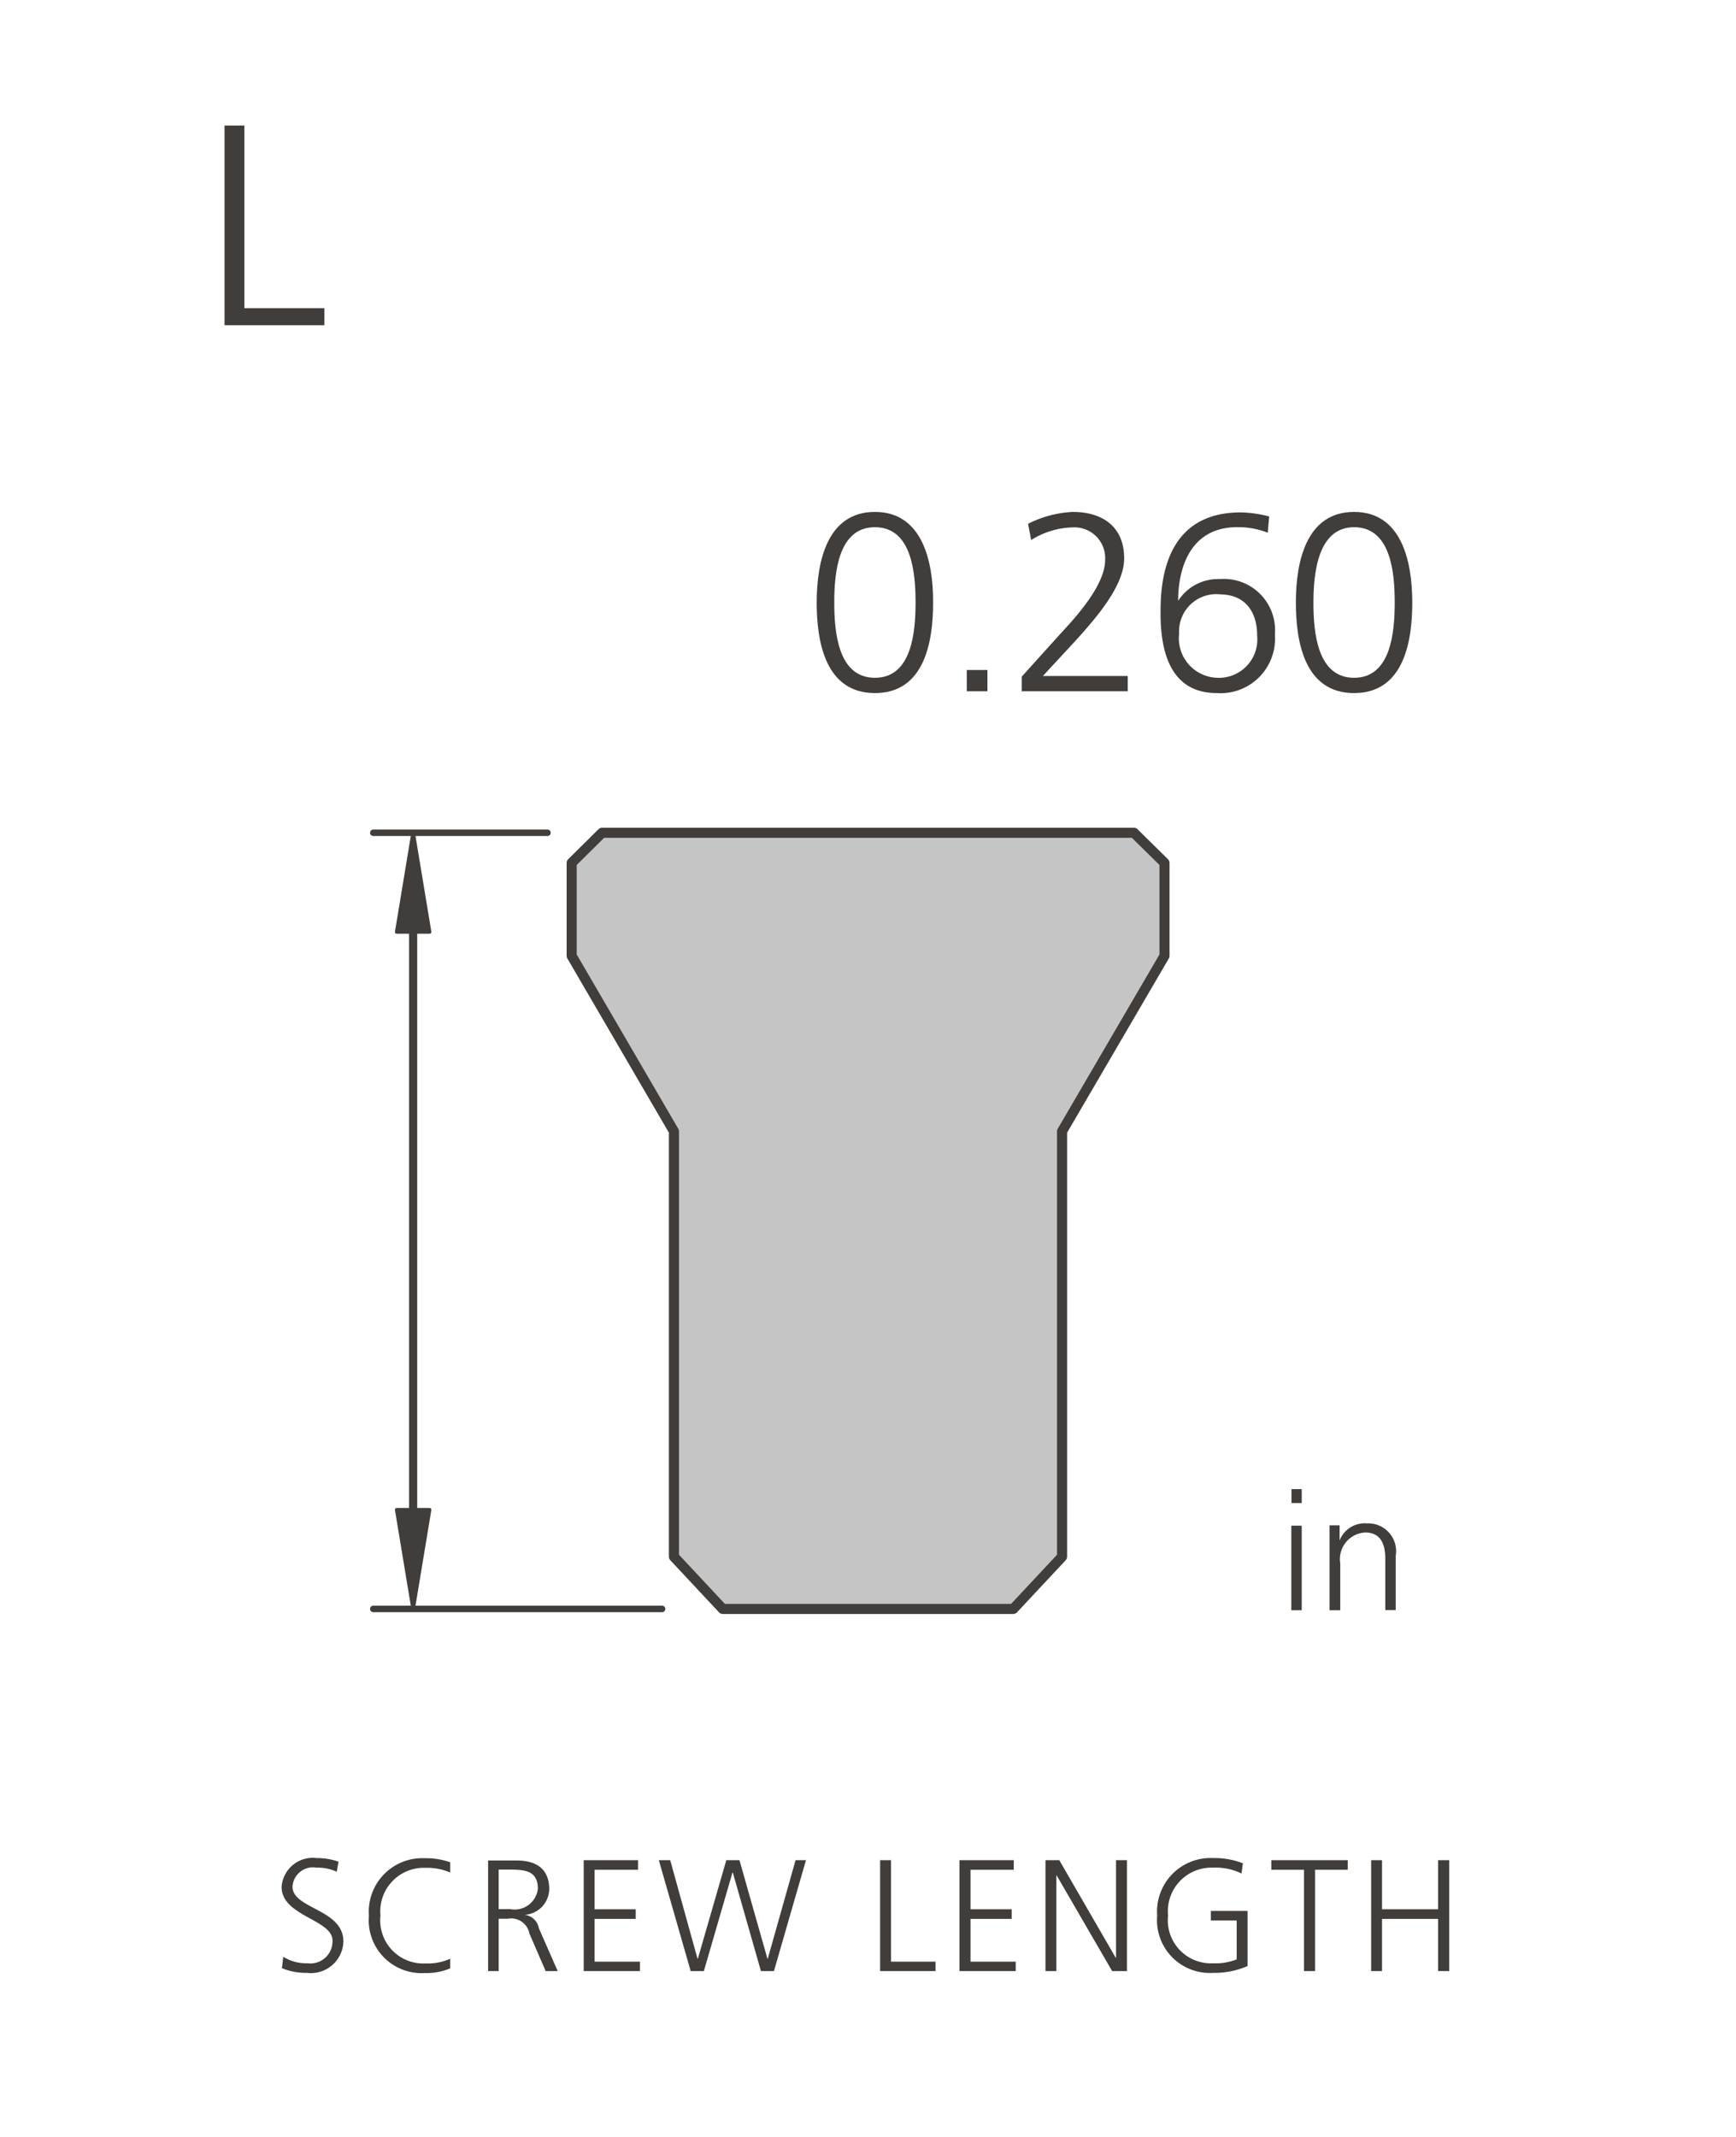 <svg id="Foreground" xmlns="http://www.w3.org/2000/svg" viewBox="0 0 106.77 131.41"><defs><style>.cls-1,.cls-4,.cls-5,.cls-6,.cls-8{fill:none;}.cls-2,.cls-3{fill:#413d3b;}.cls-2,.cls-6,.cls-7,.cls-8{fill-rule:evenodd;}.cls-4,.cls-5,.cls-6,.cls-8{stroke:#413d3b;stroke-linecap:round;stroke-linejoin:round;}.cls-4{stroke-width:0.5px;}.cls-5{stroke-width:0.4px;}.cls-6{stroke-width:0.22px;}.cls-7{fill:#c6c5c5;}.cls-8{stroke-width:0.62px;}</style></defs><title>123-1013H</title><path class="cls-1" d="M981.23,8446.11a2.83,2.83,0,0,1,2.83-2.83h76.53a2.83,2.83,0,0,1,2.83,2.83v76.53a2.83,2.83,0,0,1-2.83,2.83H984.06a2.83,2.83,0,0,1-2.83-2.83v-76.53h0Z" transform="translate(-968.94 -8418.64)"/><path class="cls-1" d="M1022.32,8484.37" transform="translate(-968.94 -8418.64)"/><polygon class="cls-2" points="13.81 20 19.95 20 19.95 18.95 15.03 18.95 15.03 7.72 13.81 7.72 13.81 20"/><path class="cls-2" d="M986.28,8539.67a3.89,3.89,0,0,0,1.54.29,2,2,0,0,0,2.24-1.93c0-2-3.13-2-3.13-3.37a1.26,1.26,0,0,1,1.48-1.17,2.78,2.78,0,0,1,1.24.25l0.11-.62a4.07,4.07,0,0,0-1.34-.22,1.92,1.92,0,0,0-2.16,1.78c0,1.79,3.13,2,3.13,3.29a1.36,1.36,0,0,1-1.53,1.4,2.69,2.69,0,0,1-1.5-.4Z" transform="translate(-968.94 -8418.64)"/><path class="cls-2" d="M996.63,8533.16a4.41,4.41,0,0,0-1.56-.25,3.29,3.29,0,0,0-3.44,3.53,3.25,3.25,0,0,0,3.44,3.53,3.68,3.68,0,0,0,1.56-.29l0-.59a3.37,3.37,0,0,1-1.52.29,2.65,2.65,0,0,1-2.77-2.94,2.68,2.68,0,0,1,2.77-2.94,3.54,3.54,0,0,1,1.52.29Z" transform="translate(-968.94 -8418.64)"/><path class="cls-2" d="M999.61,8533.61h0.69c0.93,0,1.72.07,1.72,1.18a1.44,1.44,0,0,1-1.7,1.25h-0.71v-2.43Zm-0.67,6.24h0.67v-3.22h0.56a1.14,1.14,0,0,1,1.33.91l1,2.31h0.74l-1.16-2.64a1,1,0,0,0-.88-0.82v0a1.61,1.61,0,0,0,1.52-1.57c0-1.25-.79-1.77-2-1.77h-1.76v6.82Z" transform="translate(-968.94 -8418.64)"/><polygon class="cls-2" points="35.9 121.21 39.36 121.21 39.36 120.63 36.57 120.63 36.57 118 39.1 118 39.1 117.41 36.57 117.41 36.57 114.98 39.24 114.98 39.24 114.39 35.9 114.39 35.9 121.21"/><polygon class="cls-2" points="49.57 114.39 48.93 114.39 47.22 120.45 47.2 120.45 45.48 114.39 44.67 114.39 42.92 120.45 42.9 120.45 41.22 114.39 40.52 114.39 42.48 121.21 43.29 121.21 45.05 115.15 45.07 115.15 46.8 121.21 47.6 121.21 49.57 114.39"/><polygon class="cls-2" points="54.13 121.21 57.54 121.21 57.54 120.63 54.8 120.63 54.8 114.39 54.13 114.39 54.13 121.21"/><polygon class="cls-2" points="59.01 121.21 62.47 121.21 62.47 120.63 59.69 120.63 59.69 118 62.22 118 62.22 117.41 59.69 117.41 59.69 114.98 62.35 114.98 62.35 114.39 59.01 114.39 59.01 121.21"/><polygon class="cls-2" points="64.3 121.21 64.97 121.21 64.97 115.33 64.99 115.33 68.4 121.21 69.31 121.21 69.31 114.39 68.64 114.39 68.64 120.39 68.62 120.39 65.15 114.39 64.3 114.39 64.3 121.21"/><path class="cls-2" d="M1045,8539.13a3.47,3.47,0,0,1-1.45.24,2.65,2.65,0,0,1-2.77-2.94,2.68,2.68,0,0,1,2.77-2.94,3.59,3.59,0,0,1,1.75.36l0.08-.63a4.8,4.8,0,0,0-1.83-.32,3.29,3.29,0,0,0-3.44,3.53,3.25,3.25,0,0,0,3.44,3.53,5.11,5.11,0,0,0,2.12-.42v-3.39h-2.26v0.59H1045v2.39Z" transform="translate(-968.94 -8418.64)"/><polygon class="cls-2" points="80.2 121.21 80.88 121.21 80.88 114.98 82.89 114.98 82.89 114.39 78.19 114.39 78.19 114.98 80.2 114.98 80.2 121.21"/><polygon class="cls-2" points="84.33 121.21 85 121.21 85 118 88.45 118 88.45 121.21 89.13 121.21 89.13 114.39 88.45 114.39 88.45 117.41 85 117.41 85 114.39 84.33 114.39 84.33 121.21"/><rect class="cls-1" x="20.13" y="32.41" width="66.53" height="66.53" rx="1.7" ry="1.7"/><path class="cls-2" d="M1022.75,8451.06c2.27,0,2.5,2.81,2.5,4.63s-0.23,4.63-2.5,4.63-2.5-2.81-2.5-4.63S1020.49,8451.06,1022.75,8451.06Zm0-.94c-2.91,0-3.58,3-3.58,5.57,0,2.28.47,5.57,3.58,5.57s3.58-3.28,3.58-5.57C1026.34,8453.14,1025.66,8450.12,1022.75,8450.12Z" transform="translate(-968.94 -8418.64)"/><rect class="cls-3" x="59.46" y="41.2" width="1.27" height="1.31"/><path class="cls-2" d="M1031.75,8461.15h6.55v-0.94h-5.22l2-2.16c1.41-1.55,3-3.44,3-5.07,0-2-1.39-2.86-3.16-2.86a6.81,6.81,0,0,0-2.75.73l0.19,1a5,5,0,0,1,2.63-.78,1.89,1.89,0,0,1,1.92,2c0,1.33-1.31,3-2.63,4.41l-2.5,2.77v0.94Z" transform="translate(-968.94 -8418.64)"/><path class="cls-2" d="M1043.78,8461.26a3.35,3.35,0,0,0,3.57-3.6,3.15,3.15,0,0,0-3.39-3.41,2.91,2.91,0,0,0-2.56,1.34h0c0-2.22.88-4.58,3.71-4.53a4.85,4.85,0,0,1,1.8.34l0.09-1a7.39,7.39,0,0,0-1.75-.25c-3.69,0-4.93,2.66-4.93,6C1040.28,8458.65,1040.89,8461.26,1043.78,8461.26Zm0.17-6.07c1.52,0,2.31,1,2.31,2.55a2.36,2.36,0,0,1-2.45,2.58,2.43,2.43,0,0,1-2.35-2.71A2.29,2.29,0,0,1,1044,8455.19Z" transform="translate(-968.94 -8418.64)"/><path class="cls-2" d="M1052.22,8451.06c2.27,0,2.5,2.81,2.5,4.63s-0.23,4.63-2.5,4.63-2.5-2.81-2.5-4.63S1050,8451.06,1052.22,8451.06Zm0-.94c-2.91,0-3.58,3-3.58,5.57,0,2.28.47,5.57,3.58,5.57s3.58-3.28,3.58-5.57C1055.8,8453.14,1055.13,8450.12,1052.22,8450.12Z" transform="translate(-968.94 -8418.64)"/><line class="cls-4" x1="25.41" y1="92.79" x2="25.41" y2="57.31"/><line class="cls-5" x1="40.72" y1="98.94" x2="22.96" y2="98.94"/><polygon class="cls-2" points="25.41 98.94 24.4 92.84 25.41 92.84 26.42 92.84 25.41 98.94"/><polygon class="cls-6" points="25.41 98.94 24.4 92.84 25.41 92.84 26.42 92.84 25.41 98.94"/><line class="cls-5" x1="33.67" y1="51.21" x2="22.96" y2="51.21"/><polygon class="cls-2" points="25.41 51.21 24.4 57.31 25.41 57.31 26.42 57.31 25.41 51.21"/><polygon class="cls-6" points="25.41 51.21 24.4 57.31 25.41 57.31 26.42 57.31 25.41 51.21"/><polygon class="cls-7" points="53.39 98.94 62.32 98.94 65.32 95.73 65.32 69.57 71.62 58.78 71.62 53.06 69.74 51.21 53.39 51.21 37.03 51.21 35.16 53.06 35.16 58.78 41.45 69.57 41.45 95.73 44.45 98.94 53.39 98.94"/><polygon class="cls-8" points="53.39 98.94 62.32 98.94 65.32 95.73 65.32 69.57 71.62 58.78 71.62 53.06 69.74 51.21 53.39 51.21 37.03 51.21 35.16 53.06 35.16 58.78 41.45 69.57 41.45 95.73 44.45 98.94 53.39 98.94"/><path class="cls-2" d="M1048.37,8517.66H1049v-5.2h-0.64v5.2Zm0.64-7.45h-0.64v0.86H1049v-0.86Z" transform="translate(-968.94 -8418.64)"/><path class="cls-2" d="M1050.73,8517.66h0.64v-2.88a1.64,1.64,0,0,1,1.54-1.9c0.89,0,1.23.63,1.23,1.61v3.16h0.64v-3.33a1.71,1.71,0,0,0-1.77-2,1.65,1.65,0,0,0-1.68,1.05h0v-0.93h-0.62c0,0.42,0,.83,0,1.22v4Z" transform="translate(-968.94 -8418.64)"/><path class="cls-1" d="M968.94,8421.47a2.83,2.83,0,0,1,2.83-2.83h101.1a2.83,2.83,0,0,1,2.83,2.83v125.74a2.83,2.83,0,0,1-2.83,2.83H971.77a2.83,2.83,0,0,1-2.83-2.83V8421.47h0Z" transform="translate(-968.94 -8418.64)"/><path class="cls-1" d="M1022.33,8484.34" transform="translate(-968.94 -8418.64)"/><rect class="cls-1" x="20.11" y="32.48" width="66.53" height="66.53" rx="1.7" ry="1.7"/><rect class="cls-1" x="12.29" y="24.7" width="82.2" height="82.2" rx="2.83" ry="2.83"/></svg>